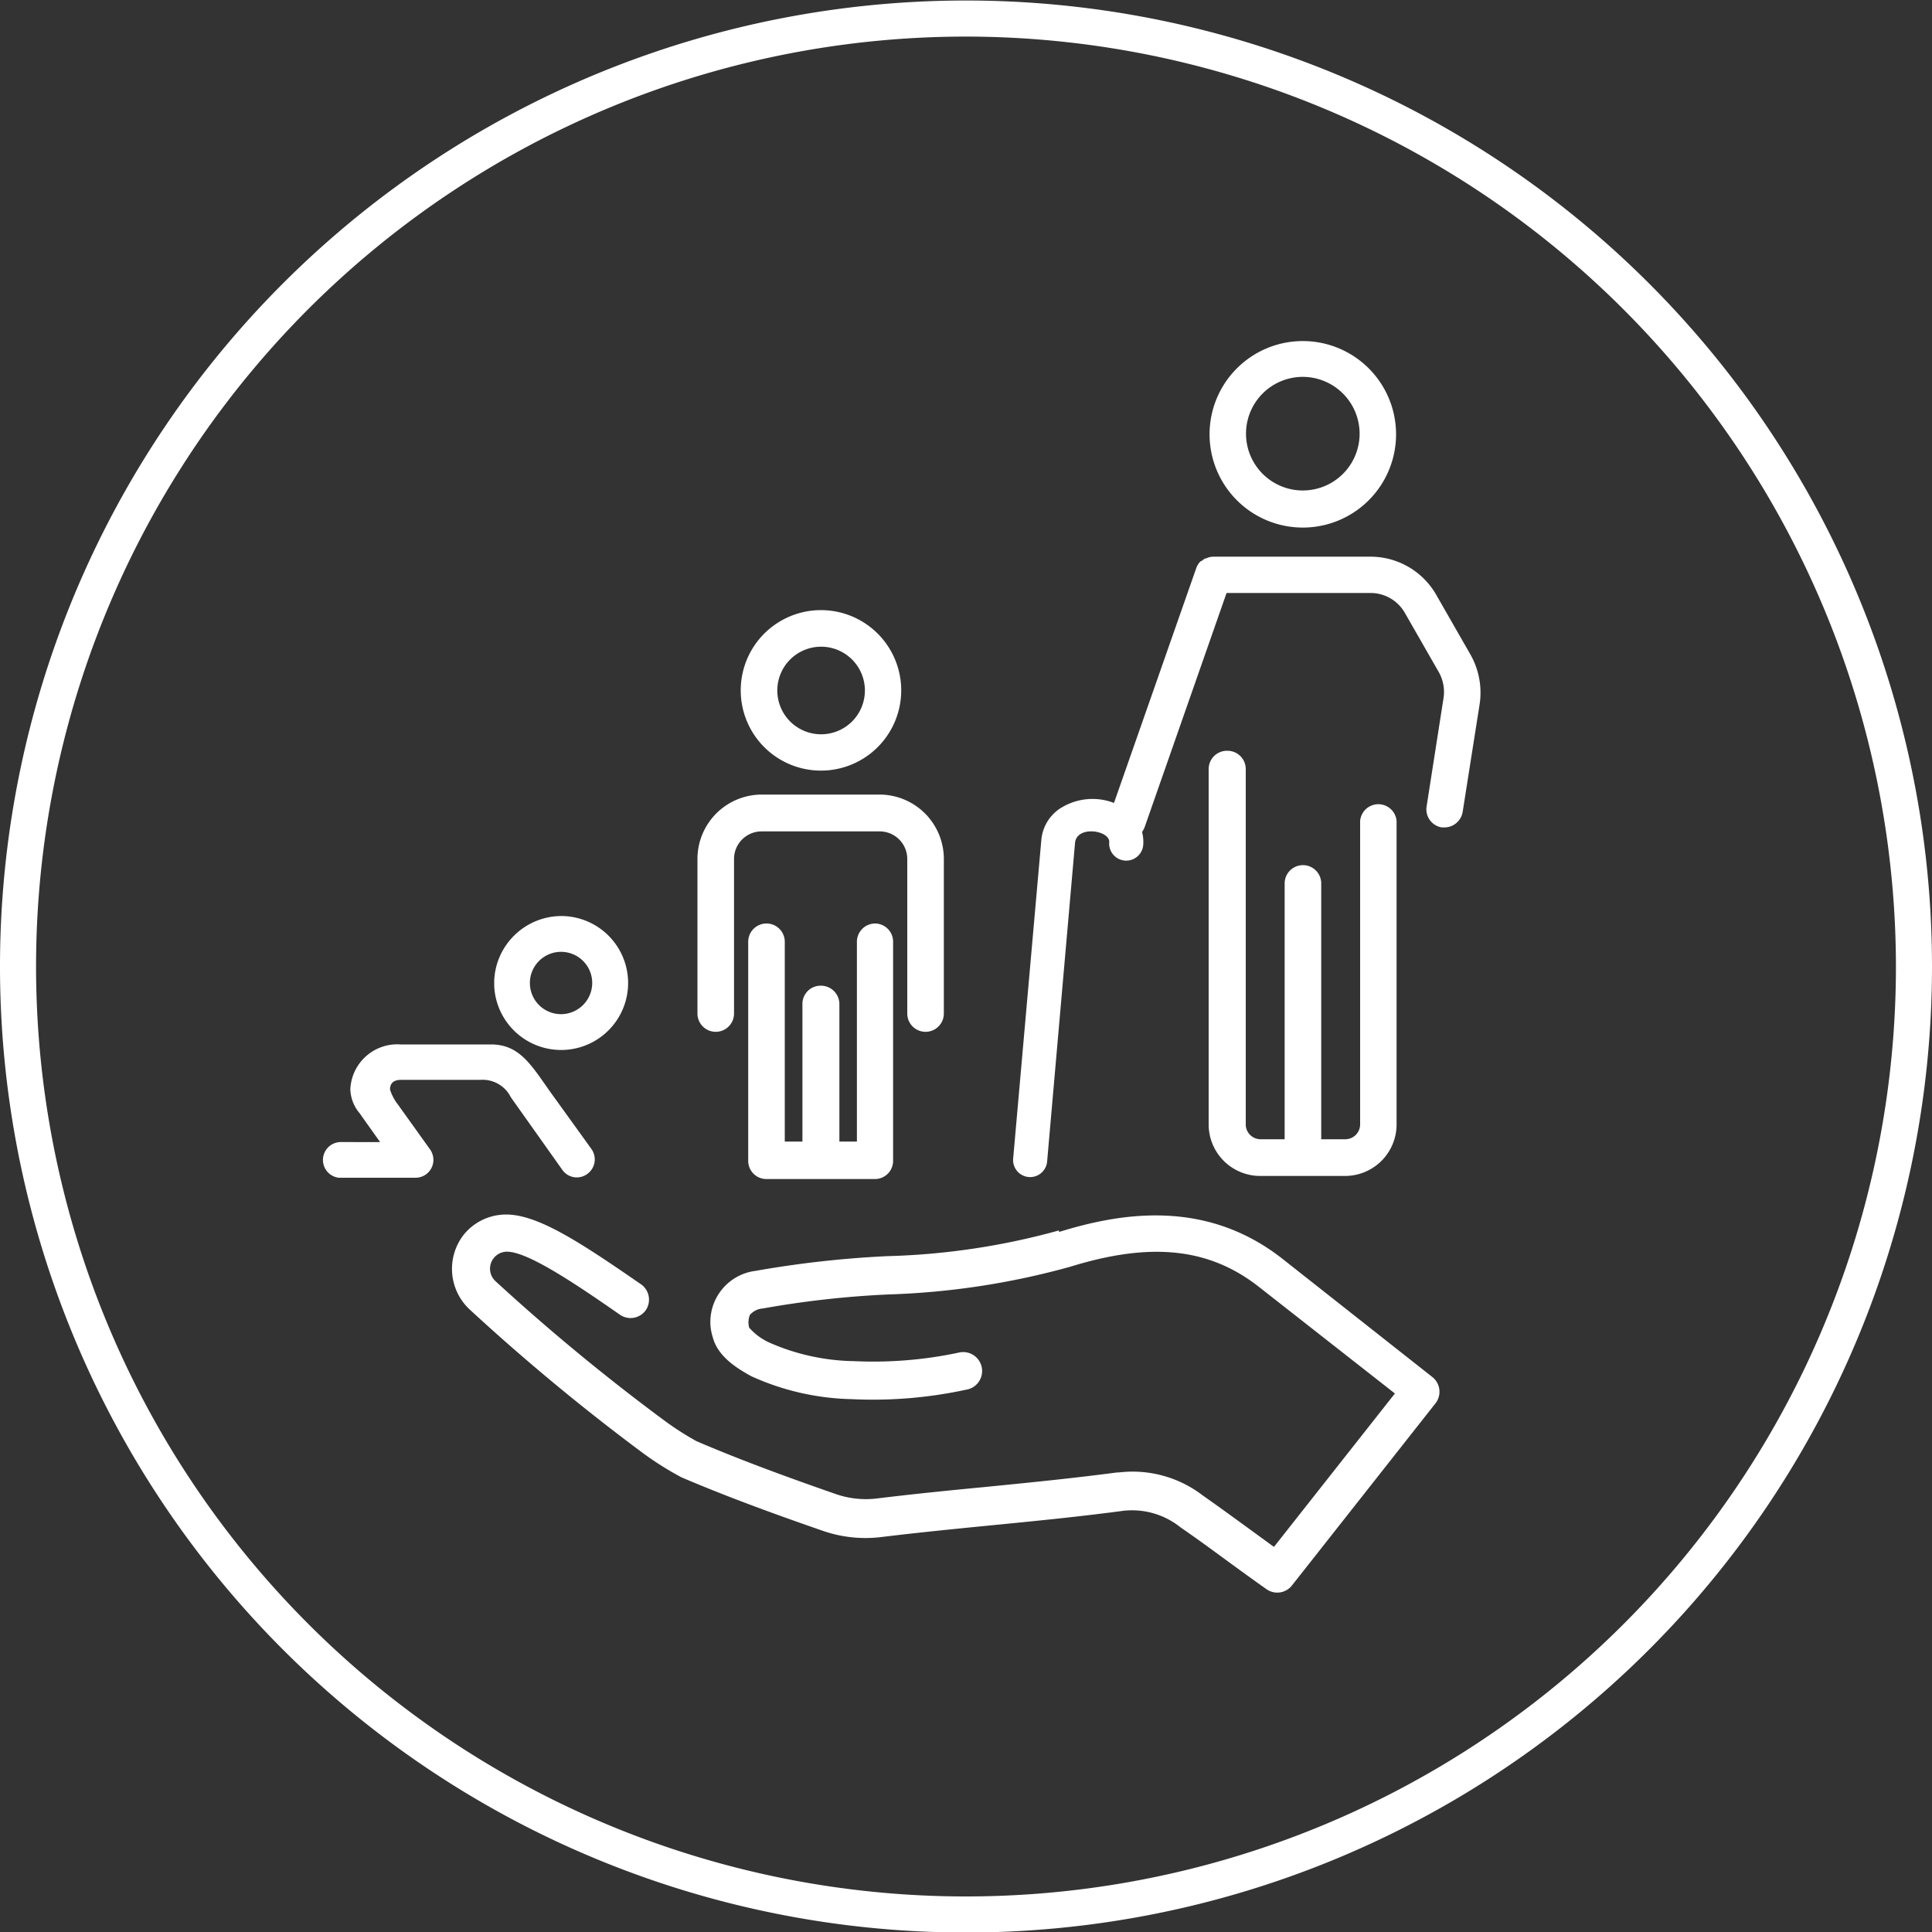 <?xml version="1.0" encoding="UTF-8"?>
<svg xmlns="http://www.w3.org/2000/svg" viewBox="0 0 150 150">
  <rect x="0" y="0" width="150" height="150" fill="#333333" stroke="none"/>
  <defs>
    <style>.a{fill:#fff;}</style>
  </defs>
  <path class="a" d="M499.7,575a75,75,0,1,1,75-75h0A75,75,0,0,1,499.7,575Zm0-147.2A72.2,72.2,0,1,0,571.9,500h0a72.27,72.27,0,0,0-72.2-72.2Z" transform="translate(-424.7 -424.96)"></path>
  <path class="a" d="M506.92,520.49a55.28,55.28,0,0,1-13.4,2,80.57,80.57,0,0,0-10.16,1.14,4,4,0,0,0-3.49,4.35,4.05,4.05,0,0,0,.16.77c.37,1.46,1.74,2.37,3,3.06a19.84,19.84,0,0,0,7.8,1.78,34.22,34.22,0,0,0,8.86-.73,1.47,1.47,0,1,0-.57-2.88l0,0a31.88,31.88,0,0,1-8.09.66,16.91,16.91,0,0,1-6.57-1.43,4.61,4.61,0,0,1-1.52-1.09l-.07-.07,0,0a1.55,1.55,0,0,1,.05-1,1.47,1.47,0,0,1,1-.5,74.69,74.69,0,0,1,9.77-1.09,59.56,59.56,0,0,0,14.1-2.15c6.3-1.95,10.83-1.46,14.7,1.6L533,533.15l-9.39,11.91-.25-.18-1.7-1.24c-1.1-.8-2.25-1.64-3.6-2.59a8.94,8.94,0,0,0-6.49-1.77l-.14,0c-3.48.46-6.93.8-10.25,1.13-2.94.28-5.59.55-8.31.88a7.12,7.12,0,0,1-3.36-.36c-4.37-1.52-7.68-2.77-10.72-4.07a22.59,22.59,0,0,1-2.55-1.64,160.32,160.32,0,0,1-13.06-10.78,1.32,1.32,0,0,1,.73-2.29c1.51-.17,5.24,2.32,8.93,4.89a1.45,1.45,0,0,0,2-.36,1.46,1.46,0,0,0-.36-2c-5-3.45-8.4-5.69-10.94-5.4a4.22,4.22,0,0,0-2.85,1.56,4.31,4.31,0,0,0,.51,5.82,165.45,165.45,0,0,0,13.26,11,24.49,24.49,0,0,0,3.15,2c3.12,1.33,6.49,2.6,10.91,4.13a10.11,10.11,0,0,0,4.66.5c2.86-.35,5.72-.63,8.24-.88,3.38-.33,6.84-.67,10.26-1.12a6,6,0,0,1,4.67,1.25c1.35.93,2.46,1.75,3.54,2.54s1.93,1.41,3.12,2.25a1.45,1.45,0,0,0,2-.28l11.16-14.16a1.46,1.46,0,0,0-.24-2l-11.64-9.18c-6.09-4.8-12.83-3.5-17.37-2.1" transform="translate(-424.7 -424.96)"></path>
  <path class="a" d="M493,486.65h-9.15a5,5,0,0,0-5,5v12a1.42,1.42,0,0,0,2.84,0v-12a2.14,2.14,0,0,1,2.14-2.14H493a2.14,2.14,0,0,1,2.14,2.14v12a1.42,1.42,0,0,0,2.84,0v-12A5,5,0,0,0,493,486.65Z" transform="translate(-424.7 -424.96)"></path>
  <path class="a" d="M492.65,496.66a1.42,1.42,0,0,0-1.42,1.42v15.51h-1.36V502.92a1.43,1.43,0,0,0-1.41-1.43A1.41,1.41,0,0,0,487,502.9v10.69h-1.37V498.08a1.42,1.42,0,0,0-2.84,0v17a1.41,1.41,0,0,0,1.42,1.42h8.41a1.41,1.41,0,0,0,1.42-1.42h0V498.08a1.41,1.41,0,0,0-1.42-1.42Z" transform="translate(-424.7 -424.96)"></path>
  <path class="a" d="M488.45,484.79a6.23,6.23,0,1,1,6.22-6.23A6.23,6.23,0,0,1,488.45,484.79Zm0-9.62a3.4,3.4,0,1,0,3.4,3.4h0a3.4,3.4,0,0,0-3.4-3.4Z" transform="translate(-424.7 -424.96)"></path>
  <path class="a" d="M533.09,458.65a7.24,7.24,0,1,0-7.24,7.27A7.24,7.24,0,0,0,533.09,458.65Zm-2.83,0a4.41,4.41,0,1,1-4.41-4.43A4.42,4.42,0,0,1,530.26,458.65Z" transform="translate(-424.7 -424.96)"></path>
  <path class="a" d="M520,483.25a1.42,1.42,0,0,1,1.42,1.41v27.6a1.15,1.15,0,0,0,1.14,1.15h1.88V493.55a1.42,1.42,0,1,1,2.84,0h0v19.86h1.87a1.15,1.15,0,0,0,1.15-1.15V488.7a1.42,1.42,0,0,1,2.83,0v23.56a4,4,0,0,1-4,4h-6.59a4,4,0,0,1-4-4v-27.6A1.42,1.42,0,0,1,520,483.25Z" transform="translate(-424.7 -424.96)"></path>
  <path class="a" d="M505.55,490.16a3.27,3.27,0,0,1,1.35-2.36,4.65,4.65,0,0,1,4.29-.5l6.39-18.24a1.42,1.42,0,0,1,.34-.53l.05,0,.14-.11.15-.1.06,0a1.43,1.43,0,0,1,.61-.14h12.2a5.88,5.88,0,0,1,5.1,3l2.63,4.59a6,6,0,0,1,.72,3.85L538.26,488a1.44,1.44,0,0,1-1.4,1.2l-.22,0a1.42,1.42,0,0,1-1.18-1.62l1.32-8.45a3.14,3.14,0,0,0-.38-2l-2.63-4.59a3.06,3.06,0,0,0-2.64-1.54h-11.2l-6.36,18.18a2,2,0,0,1-.2.38v0a3,3,0,0,1,.09,1,1.32,1.32,0,1,1-2.64-.21c.07-.9-2.44-1.33-2.65,0L506,515.12a1.32,1.32,0,1,1-2.64-.19v0Z" transform="translate(-424.7 -424.96)"></path>
  <path class="a" d="M468.26,496.08a5.24,5.24,0,0,0-5.19,5c0,.06,0,.13,0,.2s0,.13,0,.19a5.2,5.2,0,1,0,5.19-5.39Zm0,7.62a2.42,2.42,0,1,1,2.42-2.42h0A2.43,2.43,0,0,1,468.26,503.7Z" transform="translate(-424.7 -424.96)"></path>
  <path class="a" d="M467.37,509.66c-1.5-2.14-2.4-3.61-4.56-3.61h-7a3.65,3.65,0,0,0-3.91,3.48,3,3,0,0,0,.73,1.87c.11.17.85,1.2,1.58,2.23H451.1a1.39,1.39,0,0,0-.09,2.77h.07l5.92,0h0a1.39,1.39,0,0,0,1.35-1.43,1.42,1.42,0,0,0-.26-.77l-2.5-3.49a3.69,3.69,0,0,1-.61-1.16c0-.45.24-.75.86-.75H462a2.44,2.44,0,0,1,2.36,1.35l4,5.64a1.37,1.37,0,0,0,1.93.32,1.39,1.39,0,0,0,.33-1.94Z" transform="translate(-424.7 -424.96)"></path>
</svg>
